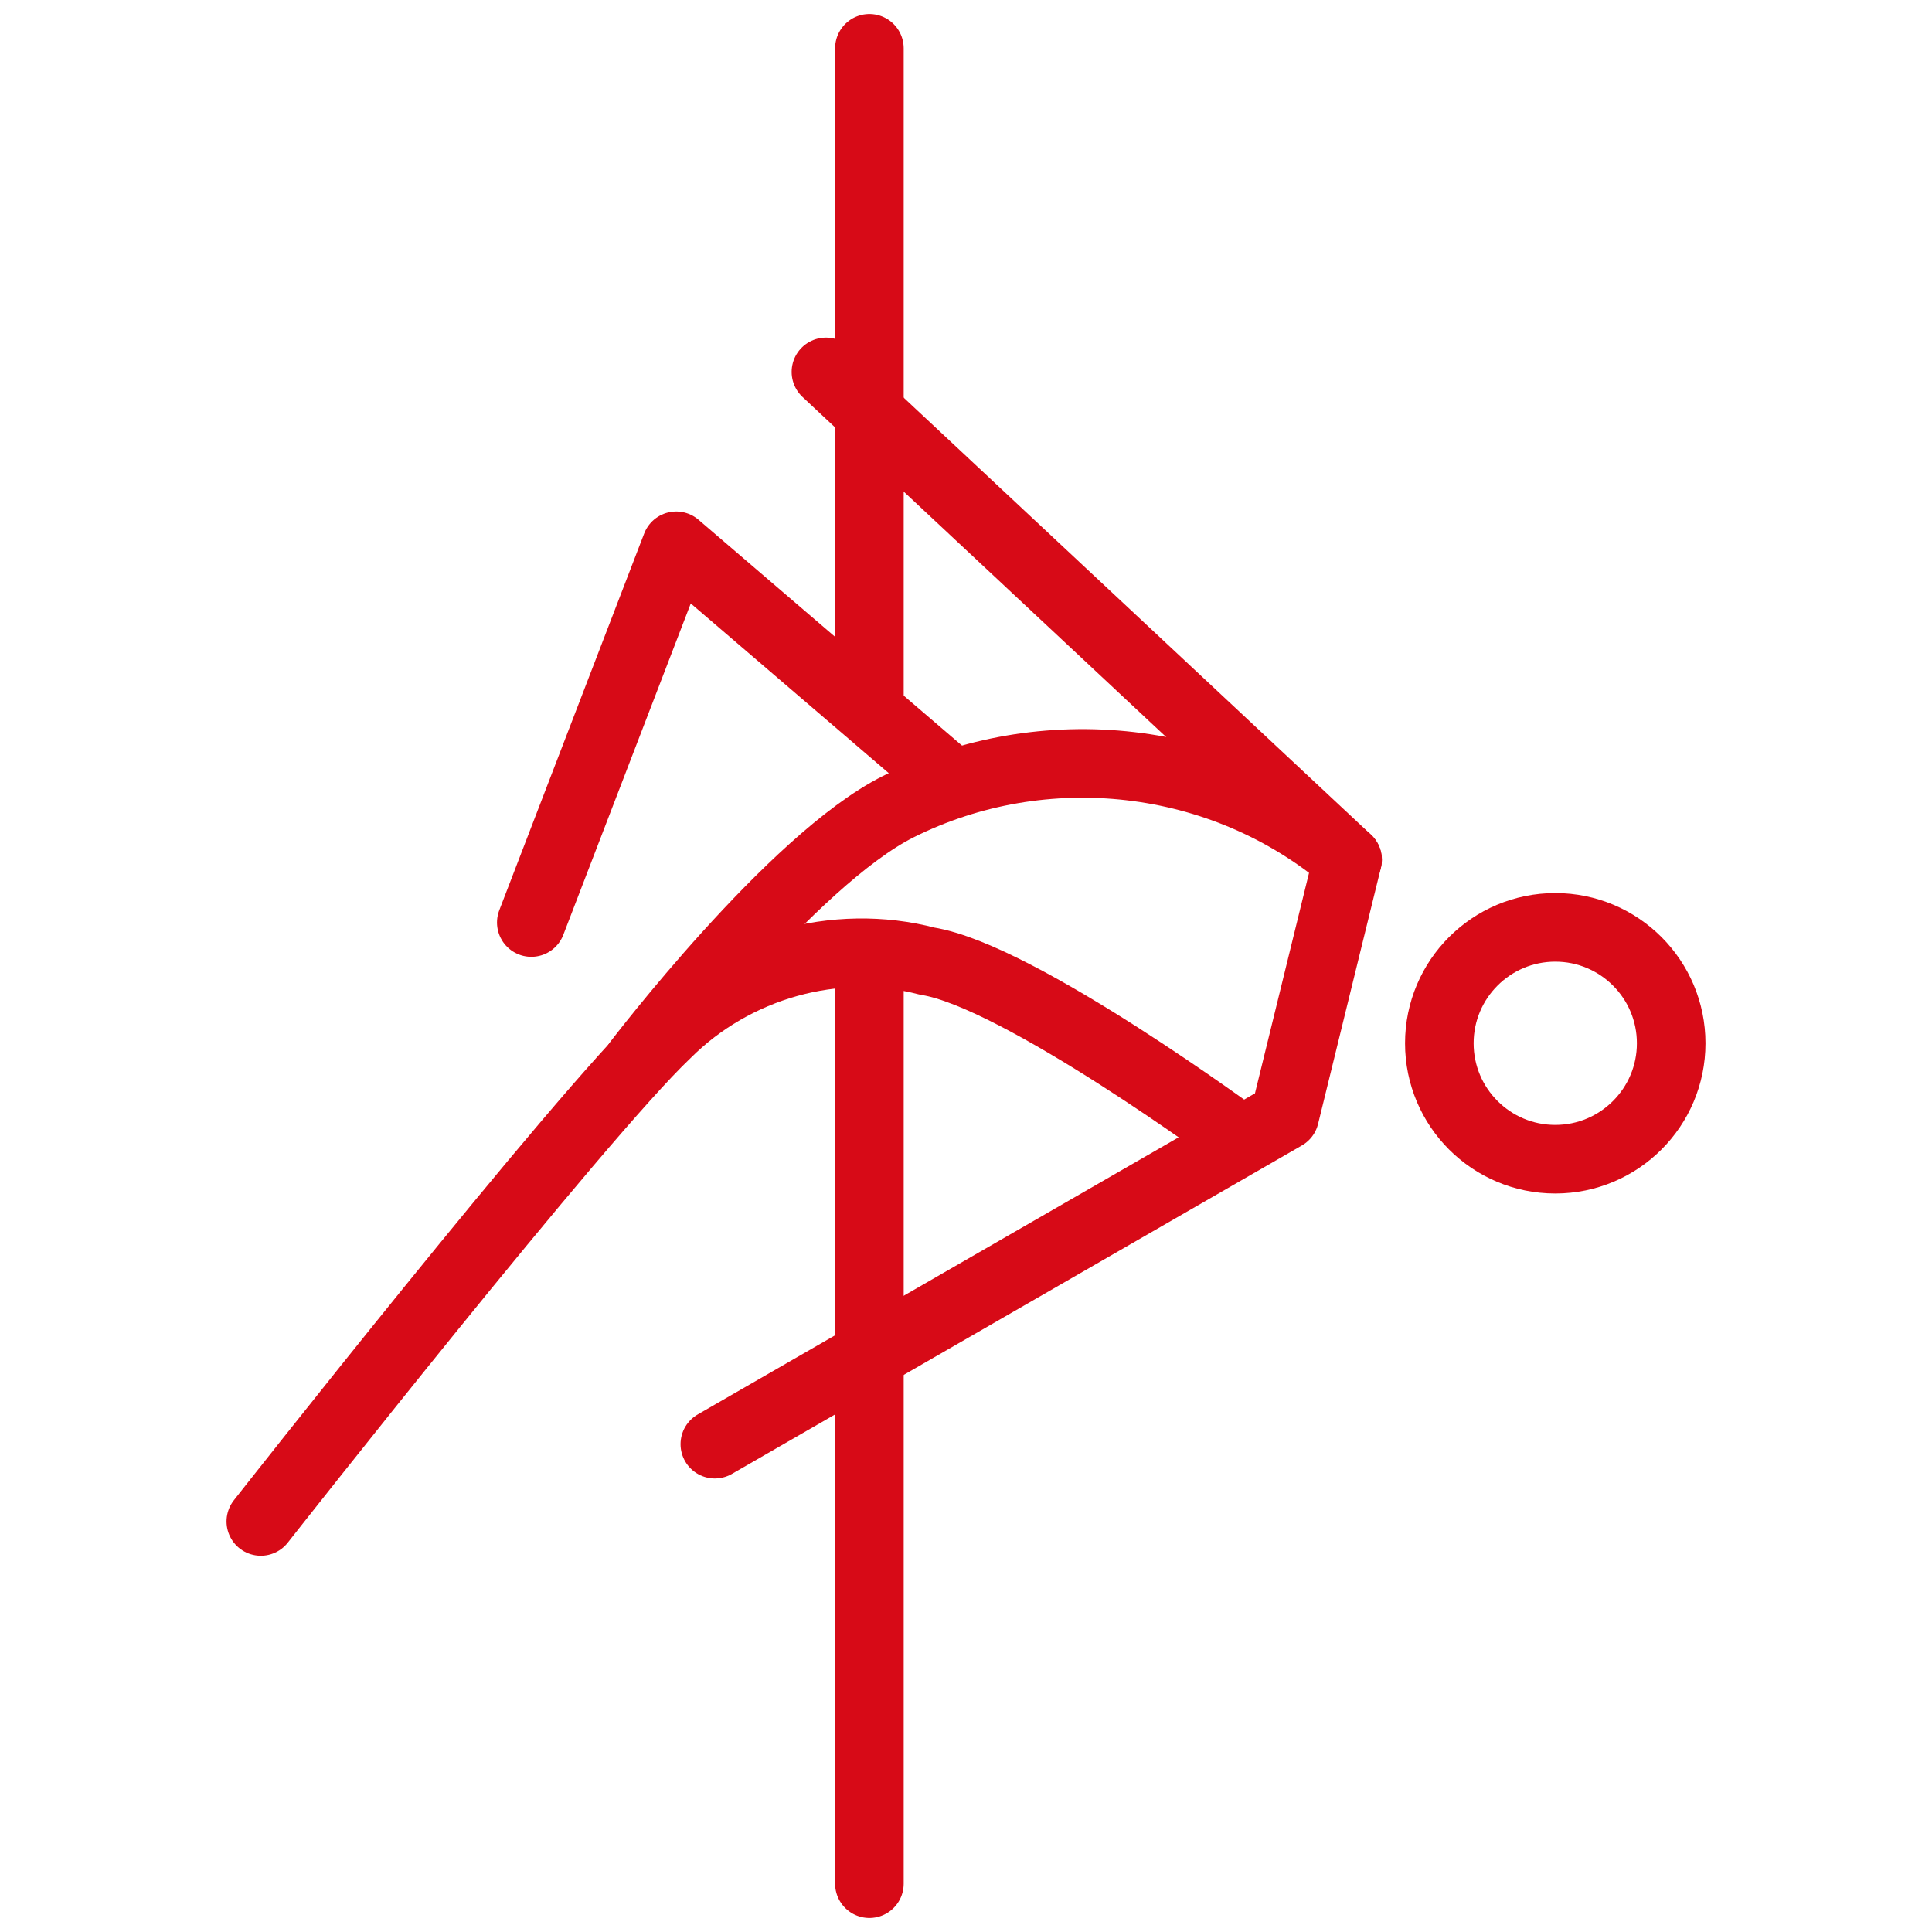 <?xml version="1.0" encoding="utf-8"?>
<!-- Generator: Adobe Illustrator 22.0.0, SVG Export Plug-In . SVG Version: 6.00 Build 0)  -->
<svg version="1.1" id="Layer_1" xmlns="http://www.w3.org/2000/svg" xmlns:xlink="http://www.w3.org/1999/xlink" x="0px" y="0px"
	 viewBox="0 0 40 40" style="enable-background:new 0 0 40 40;" xml:space="preserve">
<style type="text/css">
	.st0{fill:none;stroke:#D70A17;stroke-width:1.42;stroke-linecap:round;stroke-linejoin:round;}
</style>
<title>pole-dance</title>
<g id="Layer_2_1_">
	<g id="Layer_1-2">
		<circle class="st0" cx="32.2" cy="21.6" r="2.4"/>
		<polyline class="st0" points="17.1,7.7 27.9,17.8 26.6,23.1 14.8,29.9 		"/>
		<path class="st0" d="M5.4,31.5c0,0,6.6-8.4,8.4-10.1c1.4-1.4,3.5-2,5.4-1.5c1.9,0.3,6.5,3.7,6.5,3.7"/>
		<polyline class="st0" points="11,19.1 14,11.3 19.6,16.1 		"/>
		<path class="st0" d="M27.9,17.8c-2.6-2.2-6.3-2.6-9.3-1.1c-2.2,1.1-5.4,5.3-5.4,5.3"/>
		<line class="st0" x1="18" y1="1" x2="18" y2="14.7"/>
		<line class="st0" x1="18" y1="19.9" x2="18" y2="39"/>
	</g>
</g>
</svg>
